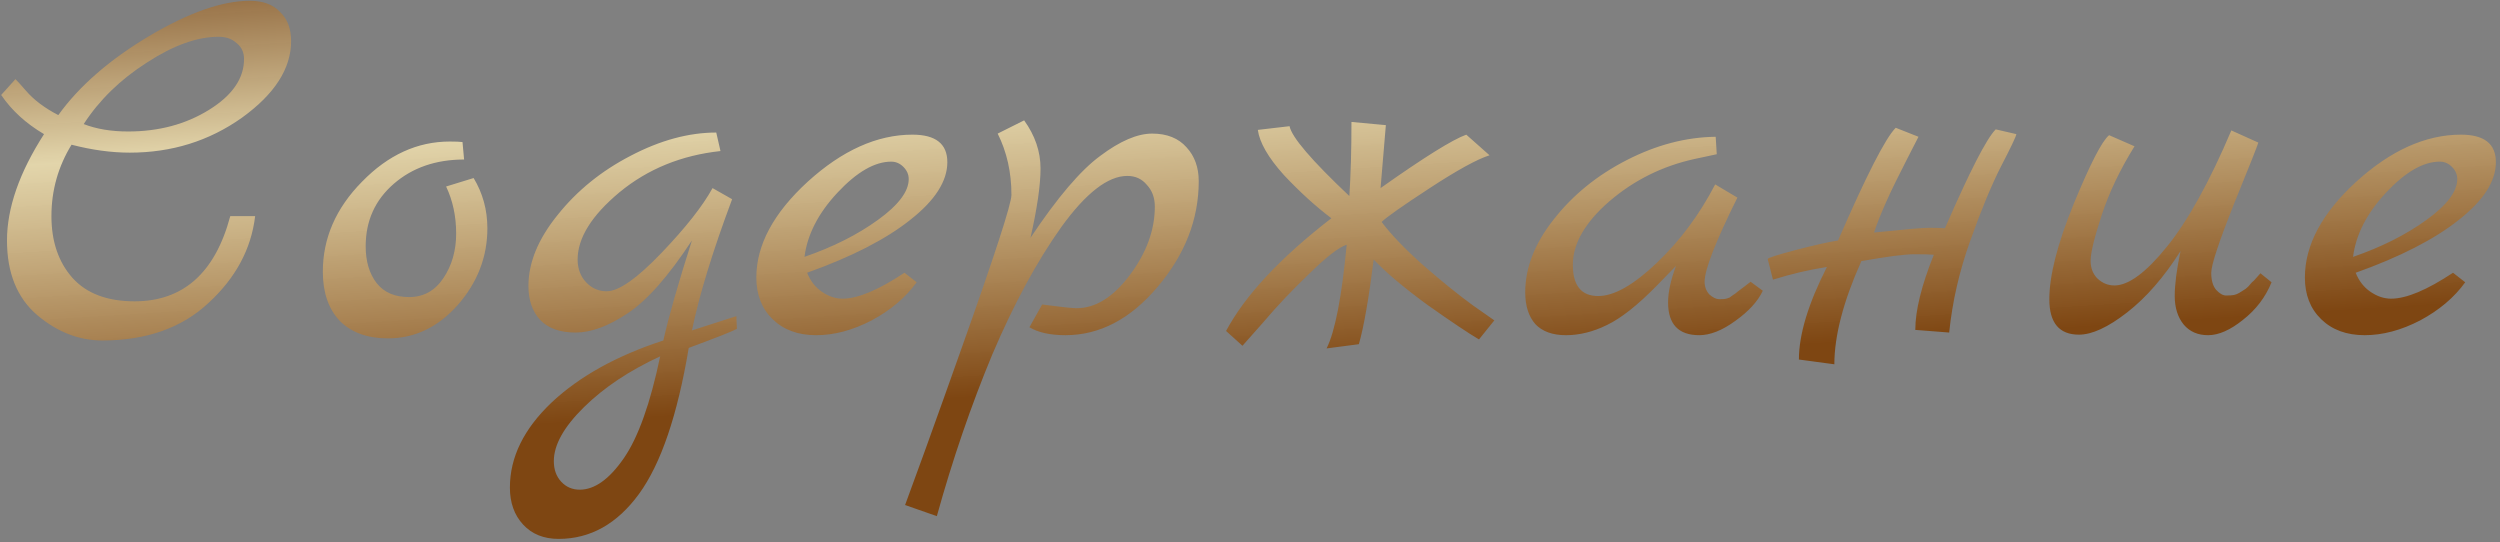 <?xml version="1.0" encoding="UTF-8"?> <svg xmlns="http://www.w3.org/2000/svg" width="567" height="123" viewBox="0 0 567 123" fill="none"><rect x="0" y="0" width="567" height="123" fill="#808080" stroke="none"/> <path d="M56.666 0.18C59.626 0.18 61.906 1.02 63.505 2.7C65.186 4.3 66.025 6.5 66.025 9.3C66.025 15.54 62.306 21.34 54.865 26.7C47.425 31.98 38.946 34.62 29.425 34.62C25.265 34.62 20.866 34.02 16.226 32.82C13.185 37.78 11.665 43.18 11.665 49.02C11.665 54.78 13.265 59.46 16.465 63.06C19.666 66.58 24.346 68.34 30.506 68.34C41.545 68.34 48.785 61.9 52.225 49.02H57.865C56.986 56.46 53.465 63.02 47.306 68.7C41.225 74.38 33.185 77.22 23.186 77.22C17.905 77.22 12.986 75.3 8.425 71.46C3.865 67.54 1.585 61.9 1.585 54.54C1.585 47.18 4.385 39.14 9.985 30.42C5.905 28.02 2.665 25.06 0.265 21.54L3.505 17.94C4.065 18.5 4.825 19.34 5.785 20.46C7.625 22.62 10.105 24.5 13.226 26.1C17.945 19.54 24.785 13.58 33.745 8.22C42.785 2.86 50.425 0.18 56.666 0.18ZM29.066 29.82C36.026 29.82 42.145 28.18 47.425 24.9C52.706 21.62 55.346 17.78 55.346 13.38C55.346 11.86 54.785 10.66 53.666 9.78C52.626 8.82 51.266 8.34 49.586 8.34C44.706 8.34 39.266 10.3 33.266 14.22C27.265 18.06 22.506 22.7 18.985 28.14C21.866 29.26 25.226 29.82 29.066 29.82ZM107.417 40.38C109.497 43.82 110.537 47.62 110.537 51.78C110.537 58.26 108.297 64.06 103.817 69.18C99.337 74.22 94.057 76.74 87.977 76.74C83.337 76.74 79.697 75.42 77.057 72.78C74.497 70.06 73.217 66.34 73.217 61.62C73.217 54.02 76.177 47.22 82.097 41.22C88.017 35.14 94.657 32.1 102.017 32.1C103.377 32.1 104.337 32.14 104.897 32.22L105.257 36.18C98.857 36.18 93.537 38.02 89.297 41.7C85.057 45.38 82.937 50.1 82.937 55.86C82.937 59.3 83.777 62.1 85.457 64.26C87.137 66.34 89.577 67.38 92.777 67.38C96.057 67.38 98.657 65.94 100.577 63.06C102.497 60.18 103.457 56.82 103.457 52.98C103.457 49.06 102.697 45.5 101.177 42.3L107.417 40.38ZM167.007 71.7L167.127 74.58C166.327 75.06 162.687 76.5 156.207 78.9C153.647 94.18 149.887 105.22 144.927 112.02C139.967 118.82 133.887 122.22 126.687 122.22C123.327 122.22 120.647 121.14 118.647 118.98C116.647 116.82 115.647 114.02 115.647 110.58C115.647 103.7 118.807 97.26 125.127 91.26C131.447 85.34 139.887 80.66 150.447 77.22C151.647 71.86 153.807 64.3 156.927 54.54C151.567 62.7 146.687 68.22 142.287 71.1C137.967 73.98 134.047 75.42 130.527 75.42C127.007 75.42 124.327 74.46 122.487 72.54C120.727 70.62 119.847 68.06 119.847 64.86C119.847 59.58 122.047 54.22 126.447 48.78C130.847 43.26 136.367 38.78 143.007 35.34C149.727 31.82 156.207 30.06 162.447 30.06L163.407 34.26C154.527 35.22 146.887 38.34 140.487 43.62C134.167 48.9 131.007 53.98 131.007 58.86C131.007 60.94 131.647 62.66 132.927 64.02C134.207 65.38 135.767 66.06 137.607 66.06C140.327 66.06 144.447 63.18 149.967 57.42C155.487 51.66 159.367 46.74 161.607 42.66L166.047 45.18C161.647 56.94 158.607 66.86 156.927 74.94L167.007 71.7ZM149.727 80.82C142.767 84.02 137.007 87.86 132.447 92.34C127.887 96.82 125.607 100.9 125.607 104.58C125.607 106.5 126.167 108.06 127.287 109.26C128.407 110.46 129.807 111.06 131.487 111.06C134.847 111.06 138.167 108.7 141.447 103.98C144.727 99.26 147.487 91.54 149.727 80.82ZM205.137 61.86L207.897 64.02C205.417 67.46 202.017 70.34 197.697 72.66C193.377 74.9 189.177 76.02 185.097 76.02C181.017 76.02 177.737 74.82 175.257 72.42C172.777 70.02 171.537 66.86 171.537 62.94C171.537 55.58 175.417 48.34 183.177 41.22C191.017 34.1 198.937 30.54 206.937 30.54C212.217 30.54 214.857 32.62 214.857 36.78C214.857 41.1 212.057 45.46 206.457 49.86C200.937 54.26 193.137 58.26 183.057 61.86C183.777 63.7 184.897 65.14 186.417 66.18C187.937 67.22 189.497 67.74 191.097 67.74C194.537 67.74 199.217 65.78 205.137 61.86ZM182.457 58.26C188.937 56.02 194.497 53.22 199.137 49.86C203.777 46.5 206.097 43.42 206.097 40.62C206.097 39.58 205.697 38.66 204.897 37.86C204.097 37.06 203.177 36.66 202.137 36.66C198.377 36.66 194.297 39.02 189.897 43.74C185.577 48.38 183.097 53.22 182.457 58.26ZM233.714 53.94C239.794 44.82 245.074 38.62 249.554 35.34C254.034 31.98 257.954 30.3 261.314 30.3C264.674 30.3 267.274 31.34 269.114 33.42C270.954 35.42 271.874 37.98 271.874 41.1C271.874 49.74 268.754 57.74 262.514 65.1C256.354 72.38 249.394 76.02 241.634 76.02C238.194 76.02 235.474 75.42 233.474 74.22L236.354 69.06C240.594 69.62 243.194 69.9 244.154 69.9C248.474 69.9 252.514 67.38 256.274 62.34C260.034 57.3 261.914 52.14 261.914 46.86C261.914 44.86 261.314 43.22 260.114 41.94C258.994 40.58 257.514 39.9 255.674 39.9C251.274 39.9 246.274 43.78 240.674 51.54C235.154 59.3 229.954 68.9 225.074 80.34C220.274 91.86 216.074 104.1 212.474 117.06L205.274 114.54C205.434 114.06 206.954 109.9 209.834 102.06C212.634 94.3 215.394 86.58 218.114 78.9C225.634 57.78 229.394 46.22 229.394 44.22C229.394 39.1 228.354 34.46 226.274 30.3L232.274 27.3C234.754 30.74 235.994 34.38 235.994 38.22C235.994 41.98 235.234 47.22 233.714 53.94ZM278.072 75.06C282.392 66.98 290.352 58.46 301.952 49.5C298.352 46.78 294.752 43.5 291.152 39.66C287.632 35.74 285.672 32.34 285.272 29.46L292.472 28.62C292.952 31.1 297.472 36.38 306.032 44.46C306.352 39.66 306.512 34.06 306.512 27.66L314.312 28.38L313.112 42.66C322.952 35.7 329.432 31.66 332.552 30.54L337.832 35.22C335.032 36.1 330.512 38.58 324.272 42.66C318.032 46.74 314.392 49.3 313.352 50.34C315.512 53.22 318.712 56.54 322.952 60.3C327.192 63.98 330.912 66.98 334.112 69.3L338.912 72.66L335.432 76.98C333.112 75.62 329.232 73.02 323.792 69.18C318.432 65.26 314.352 61.82 311.552 58.86C310.432 67.74 309.312 74.14 308.192 78.06L300.872 79.02C302.792 75.18 304.312 67.34 305.432 55.5C303.672 56.06 300.832 58.26 296.912 62.1C292.992 65.86 289.512 69.54 286.472 73.14L281.792 78.42L278.072 75.06ZM397.041 63.9L399.801 65.94C398.681 68.34 396.601 70.62 393.561 72.78C390.601 74.94 387.881 76.02 385.401 76.02C380.681 76.02 378.321 73.54 378.321 68.58C378.321 66.26 378.921 63.5 380.121 60.3L375.681 64.86C371.361 69.26 367.601 72.22 364.401 73.74C361.281 75.26 358.201 76.02 355.161 76.02C352.121 76.02 349.801 75.18 348.201 73.5C346.681 71.74 345.921 69.34 345.921 66.3C345.921 60.7 348.081 55.18 352.401 49.74C356.721 44.22 362.241 39.74 368.961 36.3C375.681 32.86 382.401 31.1 389.121 31.02L389.361 34.98L384.321 36.06C377.041 37.66 370.601 40.86 365.001 45.66C359.481 50.46 356.721 55.26 356.721 60.06C356.721 64.78 358.641 67.14 362.481 67.14C366.081 67.14 370.521 64.62 375.801 59.58C381.081 54.54 385.481 48.62 389.001 41.82L394.041 44.82C389.081 54.82 386.601 61.18 386.601 63.9C386.601 65.02 386.961 65.98 387.681 66.78C388.481 67.5 389.241 67.86 389.961 67.86C390.761 67.86 391.281 67.82 391.521 67.74C391.761 67.66 392.001 67.58 392.241 67.5C392.481 67.34 392.761 67.14 393.081 66.9C393.481 66.66 393.801 66.42 394.041 66.18C394.361 65.94 394.841 65.58 395.481 65.1C396.121 64.62 396.641 64.22 397.041 63.9ZM452.632 29.34L457.312 30.42C457.232 30.98 456.072 33.42 453.832 37.74C451.672 41.98 449.352 47.58 446.872 54.54C444.392 61.42 442.792 68.38 442.072 75.42L434.392 74.82C434.392 70.42 435.792 64.74 438.592 57.78C437.872 57.7 436.392 57.66 434.152 57.66C431.992 57.66 427.992 58.18 422.152 59.22C418.072 68.34 416.032 76.14 416.032 82.62L407.992 81.54C407.992 75.86 410.112 68.86 414.352 60.54C410.272 61.18 406.192 62.14 402.112 63.42L400.912 58.74C400.912 58.5 403.032 57.82 407.272 56.7C411.592 55.58 414.792 54.86 416.872 54.54C423.272 39.82 427.632 31.3 429.952 28.98L435.112 31.02C434.712 31.82 433.792 33.62 432.352 36.42C428.752 43.38 426.312 48.82 425.032 52.74C431.992 52.02 436.152 51.66 437.512 51.66C438.952 51.66 440.152 51.7 441.112 51.78C446.712 38.9 450.552 31.42 452.632 29.34ZM512.668 61.98L515.188 64.02C513.828 67.38 511.668 70.22 508.708 72.54C505.828 74.86 503.188 76.02 500.788 76.02C498.468 76.02 496.628 75.22 495.268 73.62C493.908 71.94 493.228 69.78 493.228 67.14C493.228 64.5 493.668 61.1 494.548 56.94C490.788 62.86 486.748 67.5 482.428 70.86C478.108 74.22 474.468 75.9 471.508 75.9C467.028 75.9 464.788 73.22 464.788 67.86C464.788 62.5 466.628 55.3 470.308 46.26C474.068 37.14 476.748 31.94 478.348 30.66L484.108 33.18C480.828 38.46 478.348 43.66 476.668 48.78C474.988 53.9 474.148 57.34 474.148 59.1C474.148 60.78 474.668 62.14 475.708 63.18C476.828 64.22 478.108 64.74 479.548 64.74C482.748 64.74 486.708 61.82 491.428 55.98C496.228 50.06 501.108 41.26 506.068 29.58L512.188 32.34C512.028 32.98 510.188 37.62 506.668 46.26C503.228 54.9 501.508 60.1 501.508 61.86C501.508 63.54 501.868 64.82 502.588 65.7C503.388 66.58 504.148 67.02 504.868 67.02C505.668 67.02 506.268 66.98 506.668 66.9C507.068 66.82 507.468 66.66 507.868 66.42C508.268 66.18 508.588 65.98 508.828 65.82C509.148 65.66 509.508 65.38 509.908 64.98L510.748 64.02C510.988 63.86 511.308 63.54 511.708 63.06C512.188 62.5 512.508 62.14 512.668 61.98ZM556.348 61.86L559.108 64.02C556.628 67.46 553.228 70.34 548.908 72.66C544.588 74.9 540.388 76.02 536.308 76.02C532.228 76.02 528.948 74.82 526.468 72.42C523.988 70.02 522.748 66.86 522.748 62.94C522.748 55.58 526.628 48.34 534.388 41.22C542.228 34.1 550.148 30.54 558.148 30.54C563.428 30.54 566.068 32.62 566.068 36.78C566.068 41.1 563.268 45.46 557.668 49.86C552.148 54.26 544.348 58.26 534.268 61.86C534.988 63.7 536.108 65.14 537.628 66.18C539.148 67.22 540.708 67.74 542.308 67.74C545.748 67.74 550.428 65.78 556.348 61.86ZM533.668 58.26C540.148 56.02 545.708 53.22 550.348 49.86C554.988 46.5 557.308 43.42 557.308 40.62C557.308 39.58 556.908 38.66 556.108 37.86C555.308 37.06 554.388 36.66 553.348 36.66C549.588 36.66 545.508 39.02 541.108 43.74C536.788 48.38 534.308 53.22 533.668 58.26Z" fill="url(#paint0_linear_143_2)"></path> <defs> <linearGradient id="paint0_linear_143_2" x1="281.989" y1="-27.98" x2="296.5" y2="202" gradientUnits="userSpaceOnUse"> <stop stop-color="#7D3D02" stop-opacity="0.73"></stop> <stop offset="0.208" stop-color="#FEEDB7" stop-opacity="0.78"></stop> <stop offset="0.495" stop-color="#7D3D02" stop-opacity="0.88"></stop> </linearGradient> </defs> </svg> 